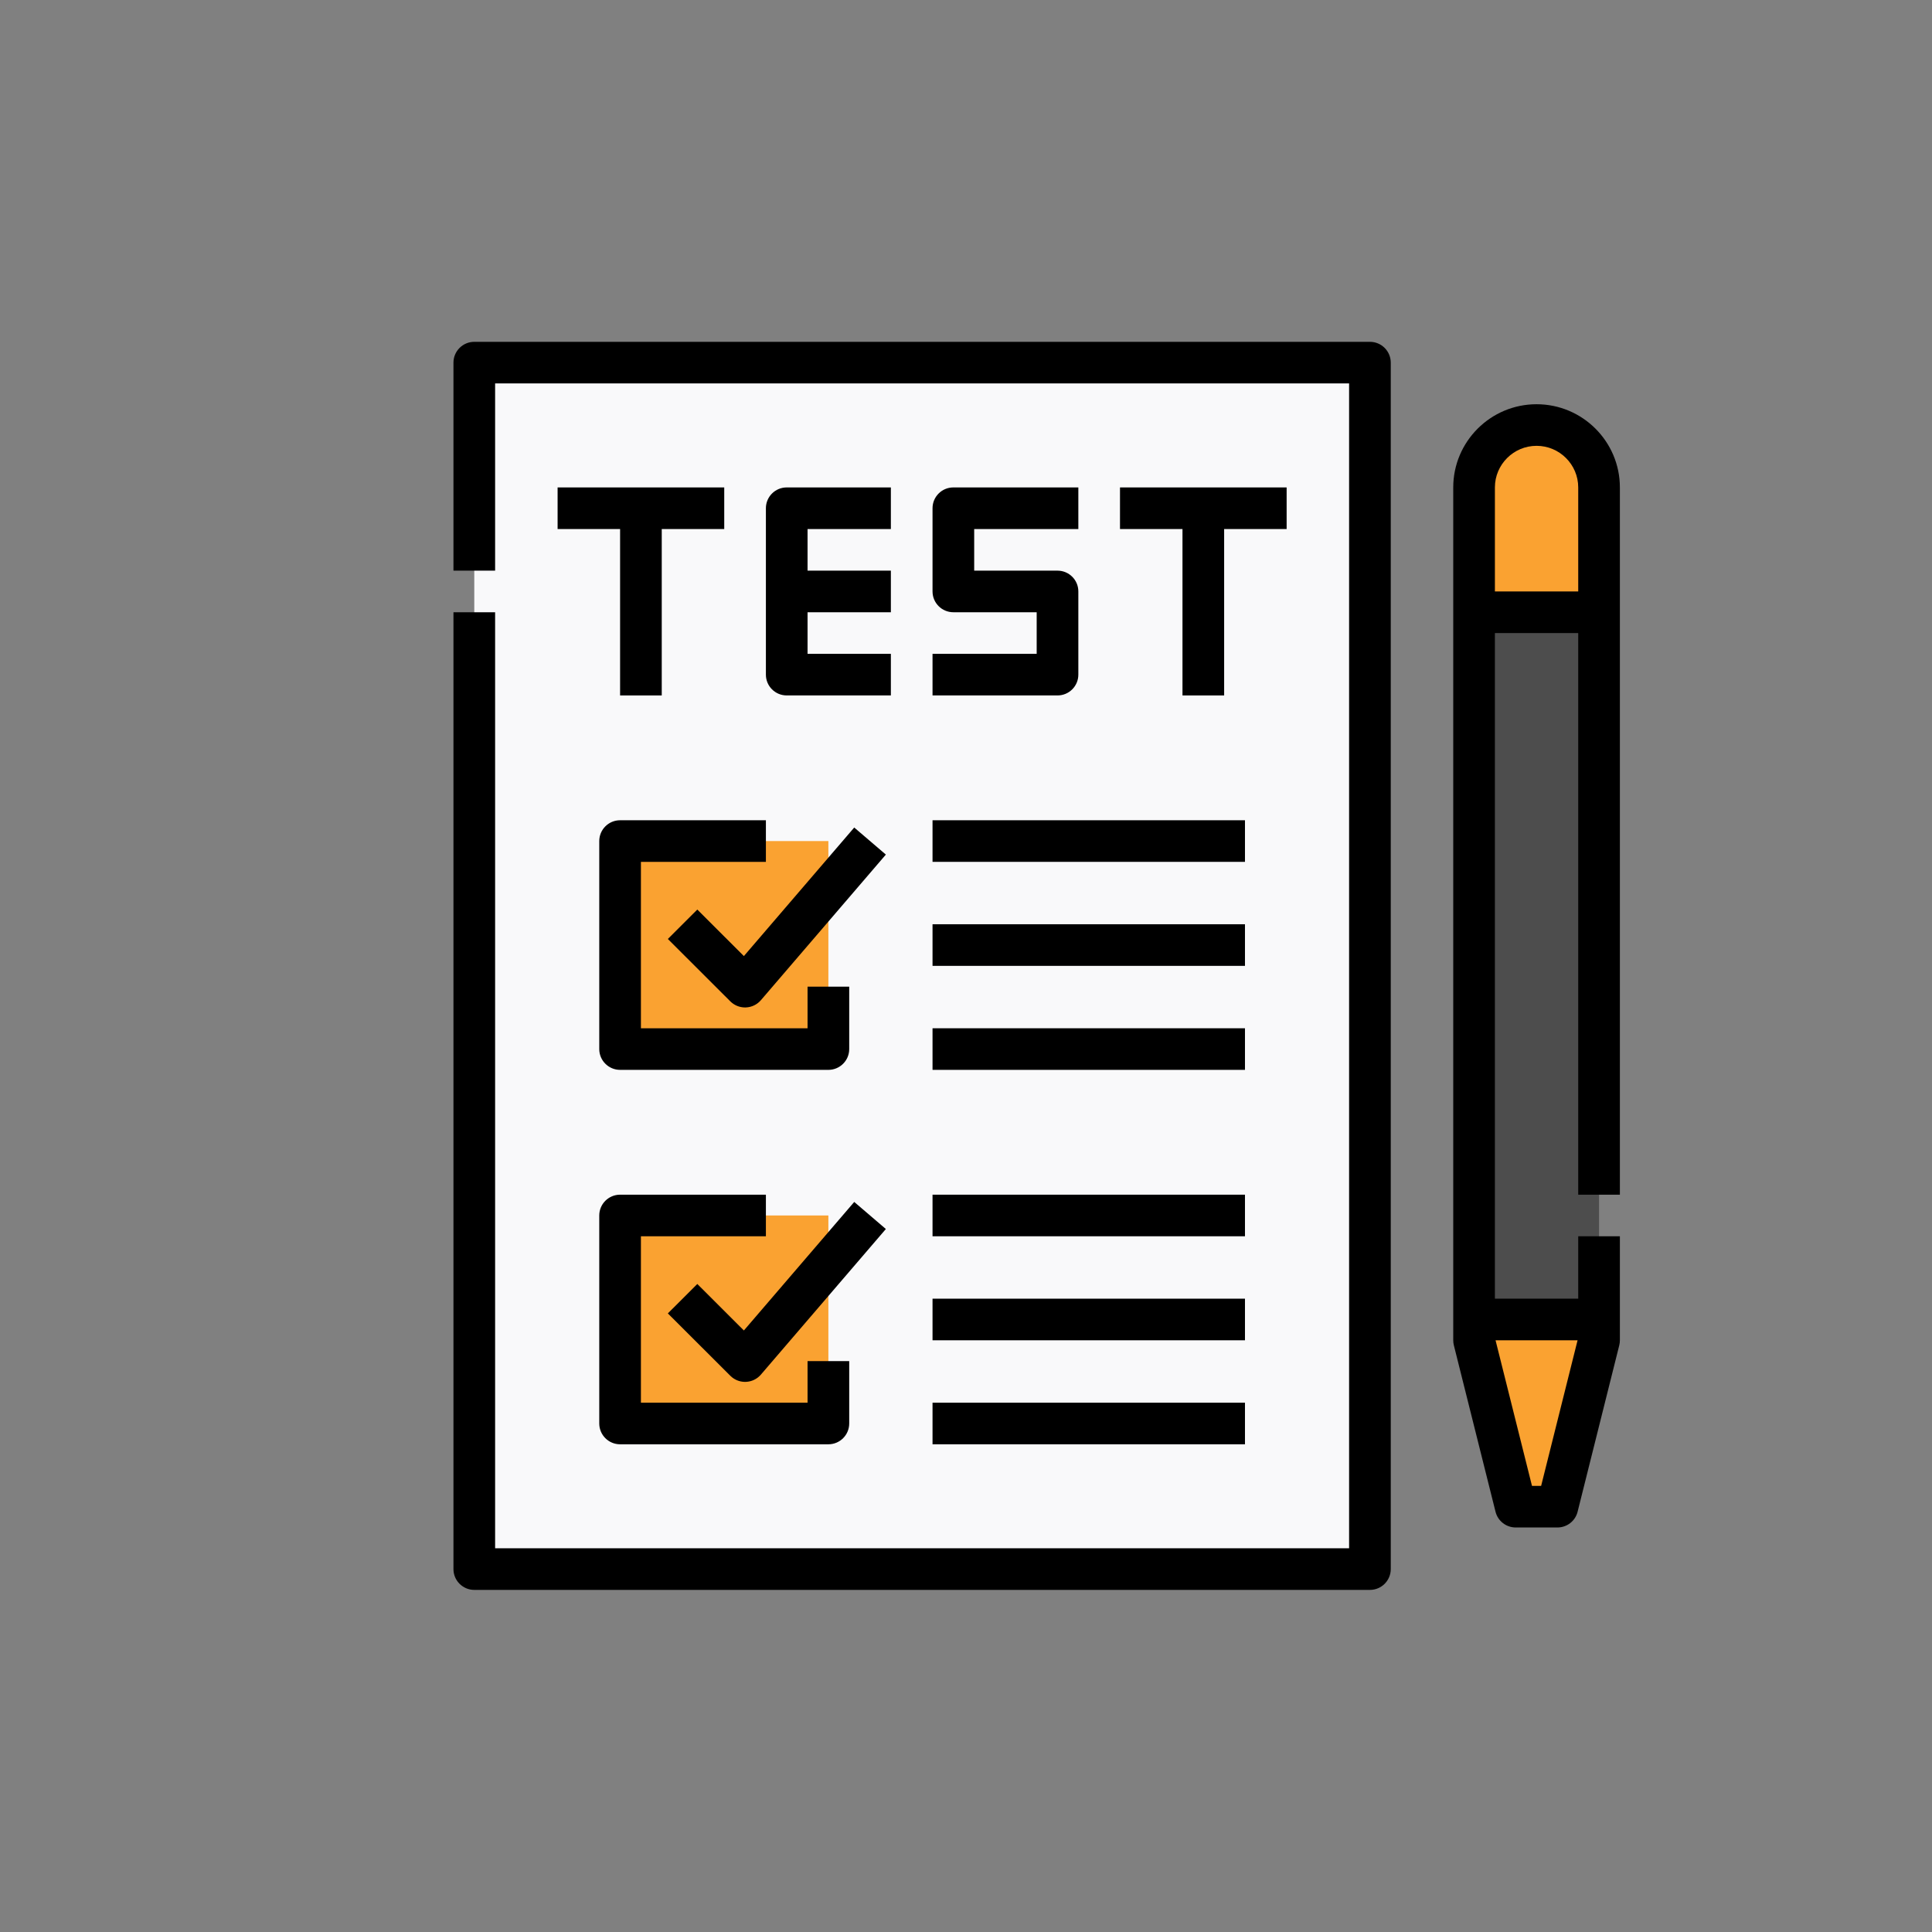 <svg xmlns="http://www.w3.org/2000/svg" xmlns:xlink="http://www.w3.org/1999/xlink" width="500" zoomAndPan="magnify" viewBox="0 0 375 375" height="500" preserveAspectRatio="xMidYMid meet" version="1.0"><rect x="0" y="0" width="375" height="375" fill="#808080" stroke="none"/><defs><clipPath id="3239e6e605"><path d="M 112.5 279.055 L 262.5 279.055 L 262.5 279.805 L 112.5 279.805 Z M 112.5 279.055 " clip-rule="nonzero"/></clipPath><clipPath id="3e7e0b9871"><path d="M 88 66.348 L 270 66.348 L 270 308.598 L 88 308.598 Z M 88 66.348 " clip-rule="nonzero"/></clipPath><clipPath id="ca23a65854"><path d="M 282 78 L 314.469 78 L 314.469 297 L 282 297 Z M 282 78 " clip-rule="nonzero"/></clipPath></defs><g clip-path="url(#3239e6e605)"><path fill="#231f20" d="M 112.5 279.086 L 262.5 279.086 L 262.5 279.773 L 112.5 279.773 Z M 112.5 279.086 " fill-opacity="1" fill-rule="nonzero"/></g><path fill="#f9f9fa" d="M 265.902 304.562 L 92.059 304.562 L 92.059 70.387 L 265.902 70.387 L 265.902 304.562 " fill-opacity="1" fill-rule="nonzero"/><path fill="#faa231" d="M 160.789 276.297 L 120.359 276.297 L 120.359 235.922 L 160.789 235.922 L 160.789 276.297 " fill-opacity="1" fill-rule="nonzero"/><path fill="#faa231" d="M 160.789 203.625 L 120.359 203.625 L 120.359 163.25 L 160.789 163.25 L 160.789 203.625 " fill-opacity="1" fill-rule="nonzero"/><g clip-path="url(#3e7e0b9871)"><path fill="#000000" d="M 265.902 308.598 L 92.059 308.598 C 89.828 308.598 88.016 306.789 88.016 304.562 L 88.016 118.836 L 96.102 118.836 L 96.102 300.523 L 261.859 300.523 L 261.859 74.422 L 96.102 74.422 L 96.102 110.762 L 88.016 110.762 L 88.016 70.387 C 88.016 68.156 89.828 66.348 92.059 66.348 L 265.902 66.348 C 268.137 66.348 269.945 68.156 269.945 70.387 L 269.945 304.562 C 269.945 306.789 268.137 308.598 265.902 308.598 " fill-opacity="1" fill-rule="nonzero"/></g><path fill="#000000" d="M 140.574 94.609 L 108.23 94.609 L 108.23 102.688 L 120.359 102.688 L 120.359 134.984 L 128.445 134.984 L 128.445 102.688 L 140.574 102.688 L 140.574 94.609 " fill-opacity="1" fill-rule="nonzero"/><path fill="#000000" d="M 249.734 94.609 L 217.391 94.609 L 217.391 102.688 L 229.52 102.688 L 229.52 134.984 L 237.605 134.984 L 237.605 102.688 L 249.734 102.688 L 249.734 94.609 " fill-opacity="1" fill-rule="nonzero"/><path fill="#000000" d="M 172.918 102.688 L 172.918 94.609 L 152.703 94.609 C 150.473 94.609 148.66 96.418 148.66 98.648 L 148.66 130.949 C 148.66 133.18 150.473 134.984 152.703 134.984 L 172.918 134.984 L 172.918 126.91 L 156.746 126.91 L 156.746 118.836 L 172.918 118.836 L 172.918 110.762 L 156.746 110.762 L 156.746 102.688 L 172.918 102.688 " fill-opacity="1" fill-rule="nonzero"/><path fill="#000000" d="M 205.262 134.984 L 181.004 134.984 L 181.004 126.91 L 201.219 126.91 L 201.219 118.836 L 185.047 118.836 C 182.812 118.836 181.004 117.027 181.004 114.797 L 181.004 98.648 C 181.004 96.418 182.812 94.609 185.047 94.609 L 209.305 94.609 L 209.305 102.688 L 189.09 102.688 L 189.09 110.762 L 205.262 110.762 C 207.492 110.762 209.305 112.57 209.305 114.797 L 209.305 130.949 C 209.305 133.18 207.492 134.984 205.262 134.984 " fill-opacity="1" fill-rule="nonzero"/><path fill="#000000" d="M 144.617 195.547 C 143.547 195.547 142.52 195.125 141.758 194.367 L 129.629 182.254 L 135.348 176.543 L 144.387 185.574 L 165.805 160.621 L 171.945 165.875 L 147.688 194.137 C 146.953 194.992 145.898 195.5 144.773 195.543 C 144.719 195.547 144.668 195.547 144.617 195.547 " fill-opacity="1" fill-rule="nonzero"/><path fill="#000000" d="M 160.789 207.66 L 120.359 207.66 C 118.129 207.66 116.316 205.852 116.316 203.625 L 116.316 163.25 C 116.316 161.02 118.129 159.211 120.359 159.211 L 148.66 159.211 L 148.66 167.285 L 124.402 167.285 L 124.402 199.586 L 156.746 199.586 L 156.746 191.512 L 164.832 191.512 L 164.832 203.625 C 164.832 205.852 163.023 207.66 160.789 207.66 " fill-opacity="1" fill-rule="nonzero"/><path fill="#000000" d="M 144.617 268.223 C 143.547 268.223 142.52 267.801 141.758 267.039 L 129.629 254.93 L 135.348 249.219 L 144.387 258.246 L 165.805 233.297 L 171.945 238.551 L 147.688 266.812 C 146.953 267.668 145.898 268.176 144.773 268.219 C 144.719 268.223 144.668 268.223 144.617 268.223 " fill-opacity="1" fill-rule="nonzero"/><path fill="#000000" d="M 160.789 280.336 L 120.359 280.336 C 118.129 280.336 116.316 278.527 116.316 276.297 L 116.316 235.922 C 116.316 233.695 118.129 231.887 120.359 231.887 L 148.66 231.887 L 148.66 239.961 L 124.402 239.961 L 124.402 272.262 L 156.746 272.262 L 156.746 264.188 L 164.832 264.188 L 164.832 276.297 C 164.832 278.527 163.023 280.336 160.789 280.336 " fill-opacity="1" fill-rule="nonzero"/><path fill="#000000" d="M 241.648 167.285 L 181.004 167.285 L 181.004 159.211 L 241.648 159.211 L 241.648 167.285 " fill-opacity="1" fill-rule="nonzero"/><path fill="#000000" d="M 241.648 187.473 L 181.004 187.473 L 181.004 179.398 L 241.648 179.398 L 241.648 187.473 " fill-opacity="1" fill-rule="nonzero"/><path fill="#000000" d="M 241.648 207.66 L 181.004 207.66 L 181.004 199.586 L 241.648 199.586 L 241.648 207.66 " fill-opacity="1" fill-rule="nonzero"/><path fill="#000000" d="M 241.648 239.961 L 181.004 239.961 L 181.004 231.887 L 241.648 231.887 L 241.648 239.961 " fill-opacity="1" fill-rule="nonzero"/><path fill="#000000" d="M 241.648 260.148 L 181.004 260.148 L 181.004 252.074 L 241.648 252.074 L 241.648 260.148 " fill-opacity="1" fill-rule="nonzero"/><path fill="#000000" d="M 241.648 280.336 L 181.004 280.336 L 181.004 272.262 L 241.648 272.262 L 241.648 280.336 " fill-opacity="1" fill-rule="nonzero"/><path fill="#faa231" d="M 310.375 256.109 L 310.375 260.148 L 302.289 292.449 L 294.203 292.449 L 286.117 260.148 L 286.117 256.109 L 310.375 256.109 " fill-opacity="1" fill-rule="nonzero"/><path fill="#4d4d4d" d="M 310.375 256.109 L 286.117 256.109 L 286.117 118.836 L 310.375 118.836 L 310.375 256.109 " fill-opacity="1" fill-rule="nonzero"/><path fill="#faa231" d="M 310.375 118.836 L 286.117 118.836 L 286.117 94.609 C 286.117 87.922 291.551 82.5 298.246 82.5 C 304.945 82.5 310.375 87.922 310.375 94.609 L 310.375 118.836 " fill-opacity="1" fill-rule="nonzero"/><g clip-path="url(#ca23a65854)"><path fill="#000000" d="M 290.16 114.797 L 290.16 94.609 C 290.16 90.16 293.789 86.535 298.246 86.535 C 302.703 86.535 306.332 90.16 306.332 94.609 L 306.332 114.797 Z M 306.207 260.148 L 299.133 288.41 L 297.359 288.41 L 290.285 260.148 Z M 298.246 78.461 C 289.332 78.461 282.074 85.707 282.074 94.609 L 282.074 260.148 C 282.074 260.477 282.113 260.805 282.195 261.129 L 290.281 293.43 C 290.73 295.227 292.348 296.484 294.203 296.484 L 302.289 296.484 C 304.145 296.484 305.762 295.227 306.211 293.43 L 314.297 261.129 C 314.379 260.805 314.418 260.477 314.418 260.148 L 314.418 239.961 L 306.332 239.961 L 306.332 252.074 L 290.16 252.074 L 290.16 122.875 L 306.332 122.875 L 306.332 231.887 L 314.418 231.887 L 314.418 94.609 C 314.418 85.707 307.164 78.461 298.246 78.461 " fill-opacity="1" fill-rule="nonzero"/></g></svg>